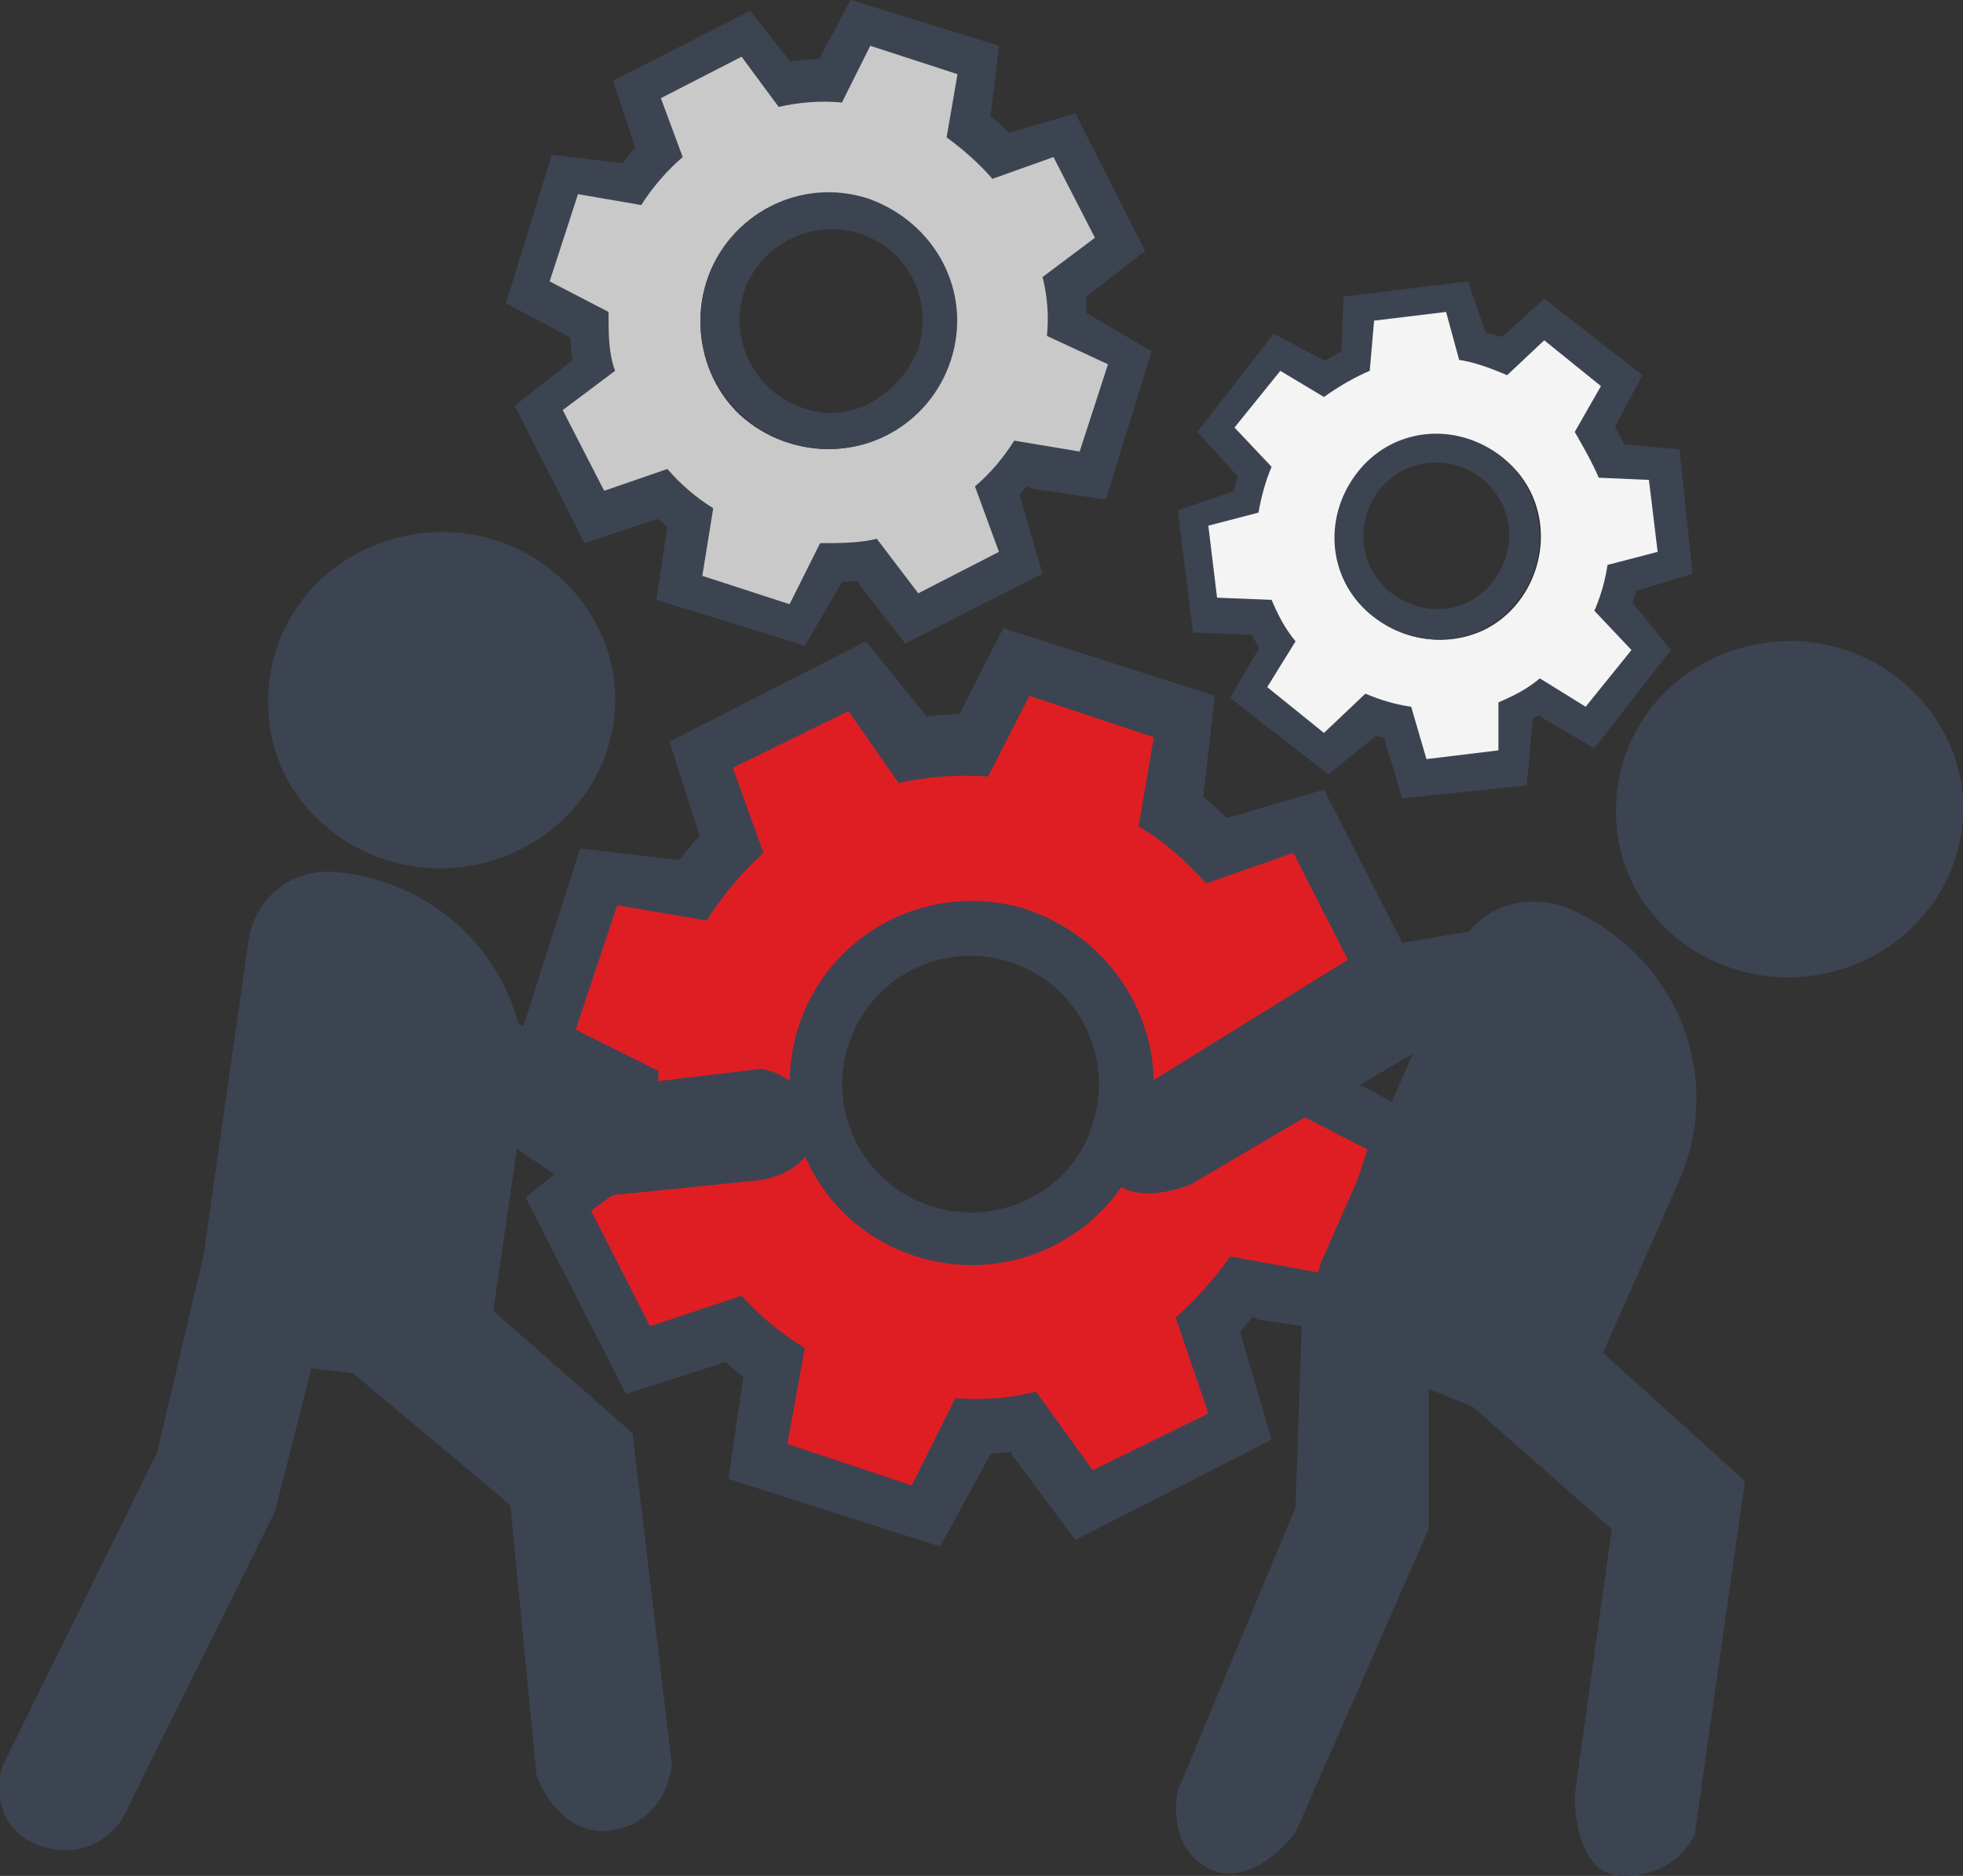<?xml version="1.0" encoding="utf-8"?>
<!-- Generator: Adobe Illustrator 22.1.0, SVG Export Plug-In . SVG Version: 6.00 Build 0)  -->
<svg version="1.1" id="Слой_1" xmlns="http://www.w3.org/2000/svg" xmlns:xlink="http://www.w3.org/1999/xlink" x="0px" y="0px"
	 viewBox="0 0 90 86" style="enable-background:new 0 0 90 86;" xml:space="preserve">
<rect x="0" y="0" width="90" height="86" fill="#333333" stroke="none"/>
<style type="text/css">
	.st0{fill:#3D4451;}
	.st1{fill:#DF1E24;}
	.st2{fill:#C9C9C9;}
	.st3{fill:#F4F4F4;}
</style>
<g>
	<g>
		<path class="st0" d="M43.8,33.1l2.2-4.3l9.7,3.1l-0.7,6C55,37.9,42.3,39.3,43.8,33.1z"/>
		<path class="st0" d="M34.1,63l-0.7,4.8l9.7,3.1l2.9-5.3C46,65.7,36.6,57.2,34.1,63z"/>
		<path class="st0" d="M32.2,38.7L30.7,34l9-4.6l3.8,4.7C43.5,34.2,35.6,44.1,32.2,38.7z"/>
		<path class="st0" d="M46.4,66.7l2.9,3.9l9-4.6l-1.7-5.8C56.8,60.2,44.1,60.8,46.4,66.7z"/>
		<path class="st0" d="M27.8,50.8l-4.3-2.2l3.1-9.7l6,0.7C32.6,39.6,34,52.2,27.8,50.8z"/>
		<path class="st0" d="M57.7,60.5l4.8,0.7l3.1-9.7l-5.3-2.9C60.4,48.6,51.8,57.9,57.7,60.5z"/>
		<path class="st0" d="M33.4,62.4l-4.7,1.5l-4.6-9l4.7-3.8C28.8,51.1,38.8,59,33.4,62.4z"/>
		<path class="st0" d="M61.4,48.1l3.9-2.9l-4.6-9l-5.8,1.7C54.8,37.7,55.4,50.5,61.4,48.1z"/>
		<path class="st0" d="M49.7,33.5c-8.8-2.8-18.3,2.1-21.2,11c-2.9,9,2,18.5,10.7,21.4c8.8,2.8,18.3-2.1,21.2-11
			C63.3,45.9,58.5,36.4,49.7,33.5z M40.3,62.8c-7.1-2.2-11-10.1-8.7-17.3s10.1-11.3,17.2-9s11,10.1,8.7,17.3
			C55.2,61,47.4,65.2,40.3,62.8z"/>
		<path class="st1" d="M53.9,60.4c1-0.9,1.8-1.8,2.5-2.8l4.4,0.8l1.9-5.7l-3.9-2c0.1-1.4,0-2.6-0.3-3.9l3.5-2.4l-2.7-5.3l-4,1.4
			c-0.9-1-2-2-3.1-2.6l0.7-4.1l-5.7-1.9l-1.9,3.7c-1.4-0.1-2.8,0-4.1,0.3l-2.3-3.3l-5.3,2.6l1.4,3.9c-1,0.9-1.9,2-2.6,3.1l-4.1-0.7
			l-1.9,5.7l3.8,1.9c-0.1,1.4,0.1,2.6,0.4,3.9l-3.5,2.5l2.7,5.3l4.2-1.4c0.9,1,1.9,1.8,2.9,2.4l-0.8,4.4l5.7,1.9l2-4
			c1.3,0.1,2.5,0,3.7-0.3l2.6,3.6l5.3-2.6L53.9,60.4z M38.8,55.7c-3.3-3.2-3.4-8.4-0.2-11.7c3.2-3.3,8.4-3.4,11.7-0.2
			s3.4,8.4,0.2,11.7C47.4,58.7,42.1,58.8,38.8,55.7z"/>
		<path class="st0" d="M47.1,41.7c-4.4-1.4-9.1,1-10.5,5.4s1,9.1,5.4,10.5c4.4,1.4,9.1-1,10.5-5.4C53.9,47.9,51.5,43.2,47.1,41.7z
			 M42.7,55.3c-3.1-1-4.8-4.3-3.8-7.4c1-3.1,4.3-4.8,7.4-3.8s4.8,4.3,3.8,7.4C49.2,54.6,45.8,56.3,42.7,55.3z"/>
	</g>
	<g>
		<g>
			<g>
				<path class="st0" d="M19.8,39.8c4.7,0.2,8.6-3.5,8.4-8.1c-0.2-3.9-3.5-7.1-7.5-7.3c-4.8-0.2-8.6,3.5-8.4,8.1
					C12.4,36.4,15.7,39.6,19.8,39.8z"/>
			</g>
		</g>
		<path class="st0" d="M18.4,63.2l-6.1-0.7c-2.1-0.2-3.4-2.1-3.1-4l2.2-15.4c0.3-2,2.1-3.4,4.2-3.1l0,0c5.4,0.6,9.1,5.4,8.4,10.6
			l-1.4,9.6C22.2,62,20.3,63.4,18.4,63.2z"/>
		<path class="st0" d="M9.3,57.7l-2.1,8.9L0.1,81c0,0-0.8,2.7,1.7,3.6s3.8-1.2,3.8-1.2l7-14.1l2.4-9.4L9.3,57.7z"/>
		<path class="st0" d="M22.5,60l6.5,5.7l1.8,15.2c0,0-0.2,2.6-2.7,3s-3.5-2.5-3.5-2.5L23.4,69l-9.9-8.3L22.5,60z"/>
		<path class="st0" d="M23.3,52.4l3.7,2.5l7.9-0.8c0,0,2.7-0.4,2.4-2.6c-0.2-2.2-2.4-2.5-2.4-2.5l-6.7,0.8l-5.5-3.6L23.3,52.4z"/>
	</g>
	<g>
		<g>
			<g>
				<path class="st0" d="M81.6,44.8c4.7,0.2,8.6-3.5,8.4-8.1c-0.2-3.9-3.5-7.1-7.5-7.3c-4.8-0.2-8.6,3.5-8.4,8.1
					C74.2,41.4,77.5,44.6,81.6,44.8z"/>
			</g>
		</g>
		<path class="st0" d="M68.3,64.8l-5.7-2.3c-1.9-0.8-2.7-2.9-2-4.7l6.3-14.3c0.8-1.9,3-2.6,4.9-1.9l0,0c5,2.1,7.3,7.6,5.2,12.5
			l-3.9,8.8C72.4,64.7,70.3,65.6,68.3,64.8z"/>
		<path class="st0" d="M65.5,63.5v6.6L59.4,84c0,0-1.9,2.6-3.9,1.7c-2.1-1-1.5-3.6-1.5-3.6l5.4-13l0.3-8.8l1.4-3.3L65.5,63.5z"/>
		<path class="st0" d="M67.3,64.3l6.6,5.8l-1.7,12.2c0,0-0.1,3.8,2.3,3.7c2.4,0,3.2-1.9,3.2-1.9L80,67.9l-8.3-7.5
			C71.9,60.3,67,63.5,67.3,64.3z"/>
		<path class="st0" d="M67.4,42.7l-4.8,0.8l-11.3,7c0,0-1.5,1.6-0.5,3.3s3.8,0.5,3.8,0.5L65.3,48L67.4,42.7z"/>
	</g>
	<g>
		<path class="st0" d="M37.4,3L39,0l6.8,2.1l-0.5,4.2C45.3,6.5,36.5,7.4,37.4,3z"/>
		<path class="st0" d="M30.6,24.1l-0.5,3.4l6.8,2.1L39,26C39,26.1,32.4,20,30.6,24.1z"/>
		<path class="st0" d="M29.2,7l-1.1-3.3l6.3-3.2L37,3.8C37.2,3.8,31.7,10.9,29.2,7z"/>
		<path class="st0" d="M39.4,26.8l2.1,2.7l6.3-3.2l-1.2-4.1C46.6,22.1,37.6,22.6,39.4,26.8z"/>
		<path class="st0" d="M26.2,15.5l-3-1.6l2.1-6.8l4.2,0.5C29.5,7.6,30.5,16.5,26.2,15.5z"/>
		<path class="st0" d="M47.3,22.4l3.4,0.5l2.1-6.8L49.2,14C49.2,13.9,43.1,20.6,47.3,22.4z"/>
		<path class="st0" d="M30.1,23.8l-3.3,1.1l-3.2-6.3l3.3-2.6C26.9,15.7,33.9,21.3,30.1,23.8z"/>
		<path class="st0" d="M49.8,13.6l2.7-2.1l-3.2-6.3l-4.1,1.2C45.3,6.4,45.7,15.3,49.8,13.6z"/>
		<path class="st0" d="M41.6,3.3c-6.3-2.1-12.9,1.5-14.9,7.8s1.4,13.1,7.6,15c6.3,2.1,12.9-1.5,14.9-7.8C51.3,12,47.9,5.3,41.6,3.3z
			 M35,24c-5.1-1.7-7.8-7.1-6.2-12.2c1.7-5.2,7.1-8,12.1-6.3c5.1,1.7,7.8,7.1,6.2,12.2C45.4,22.8,40.1,25.7,35,24z"/>
		<path class="st2" d="M44.7,22.3c0.7-0.6,1.3-1.3,1.8-2.1l3,0.5l1.3-4L48,15.4c0.1-1,0-1.9-0.2-2.7l2.4-1.8l-1.9-3.7l-2.8,1
			c-0.6-0.7-1.4-1.4-2.1-1.9l0.5-2.9l-4-1.3l-1.3,2.6c-1-0.1-2,0-2.9,0.2L34,2.6l-3.7,1.9l1,2.7c-0.7,0.6-1.4,1.4-1.9,2.2l-2.9-0.5
			l-1.3,4l2.7,1.4c0,1,0,1.9,0.3,2.7l-2.4,1.8l1.9,3.7l2.9-1c0.6,0.7,1.3,1.3,2.1,1.8l-0.5,3.1l4,1.3l1.4-2.8c0.9,0,1.8,0,2.6-0.2
			l1.9,2.5l3.7-1.9L44.7,22.3z M33.9,19c-2.3-2.2-2.4-6-0.2-8.3c2.2-2.3,6-2.4,8.3-0.2c2.3,2.2,2.4,6,0.2,8.3S36.3,21.2,33.9,19z"/>
		<path class="st0" d="M39.8,9.1c-3.1-1-6.4,0.7-7.4,3.8s0.7,6.4,3.8,7.4c3.1,1,6.4-0.7,7.4-3.8S42.9,10.2,39.8,9.1z M36.8,18.7
			c-2.1-0.7-3.4-3-2.7-5.3c0.7-2.1,3-3.4,5.3-2.7c2.2,0.7,3.4,3,2.7,5.3C41.2,18.2,38.9,19.5,36.8,18.7z"/>
	</g>
	<g>
		<path class="st0" d="M68.7,15.6l2.1-1.9l4.5,3.5l-1.6,3C73.8,20.4,66.7,18.7,68.7,15.6z"/>
		<path class="st0" d="M57.8,29.6L56.4,32l4.5,3.5l2.6-2.1C63.5,33.3,60.2,27,57.8,29.6z"/>
		<path class="st0" d="M61.5,16.3l0.1-2.7l5.7-0.7l1.1,3.2C68.4,16.1,62.2,19.8,61.5,16.3z"/>
		<path class="st0" d="M63.5,34l0.8,2.6L70,36l0.3-3.4C70.3,32.5,63.4,30.4,63.5,34z"/>
		<path class="st0" d="M56.8,21.9l-1.9-2.1l3.5-4.5l3,1.6C61.6,16.9,59.8,23.9,56.8,21.9z"/>
		<path class="st0" d="M70.7,32.9l2.4,1.4l3.5-4.5l-2.1-2.6C74.5,27.1,68.1,30.4,70.7,32.9z"/>
		<path class="st0" d="M57.5,29.1L54.7,29L54,23.4l3.2-1.1C57.3,22.2,61,28.4,57.5,29.1z"/>
		<path class="st0" d="M75,27.1l2.6-0.8L77,20.6l-3.4-0.3C73.7,20.3,71.5,27.2,75,27.1z"/>
		<path class="st0" d="M71.8,17c-4.1-3.2-10.1-2.5-13.4,1.7c-3.3,4.2-2.6,10.2,1.5,13.4s10.1,2.5,13.4-1.7
			C76.6,26.3,75.9,20.3,71.8,17z M61,30.7c-3.3-2.6-3.9-7.5-1.2-10.9c2.6-3.4,7.5-4,10.8-1.4s3.9,7.5,1.2,10.9
			C69.2,32.7,64.3,33.3,61,30.7z"/>
		<path class="st3" d="M68.7,32.2c0.7-0.3,1.3-0.6,1.9-1.1l2.1,1.3l2.1-2.6L73.1,28c0.3-0.7,0.5-1.4,0.6-2.1l2.3-0.6L75.6,22
			l-2.3-0.1c-0.3-0.7-0.7-1.4-1.1-2.1l1.2-2.1l-2.6-2.1l-1.7,1.6c-0.7-0.3-1.5-0.6-2.2-0.7l-0.6-2.2L63,14.7L62.8,17
			c-0.7,0.3-1.4,0.7-2.1,1.2l-2-1.2l-2.1,2.6l1.7,1.8c-0.3,0.7-0.5,1.5-0.6,2.1l-2.3,0.6l0.4,3.3l2.5,0.1c0.3,0.7,0.6,1.3,1.1,1.9
			l-1.3,2.1l2.6,2.1l1.9-1.8c0.7,0.3,1.4,0.5,2.1,0.6l0.7,2.4l3.3-0.4L68.7,32.2z M61.7,26.7c-1.1-2.3-0.1-5.2,2.2-6.3
			c2.3-1.1,5.2-0.1,6.3,2.2c1.1,2.3,0.1,5.2-2.2,6.3C65.6,30,62.8,28.9,61.7,26.7z"/>
		<path class="st0" d="M68.8,20.9c-2.1-1.6-5-1.3-6.6,0.8s-1.3,5,0.8,6.6c2.1,1.6,5,1.3,6.6-0.8C71.2,25.5,70.8,22.5,68.8,20.9z
			 M63.8,27.2c-1.5-1.2-1.7-3.2-0.6-4.7c1.2-1.5,3.2-1.7,4.7-0.6c1.5,1.2,1.7,3.2,0.6,4.7C67.3,28.2,65.3,28.3,63.8,27.2z"/>
	</g>
</g>
</svg>
